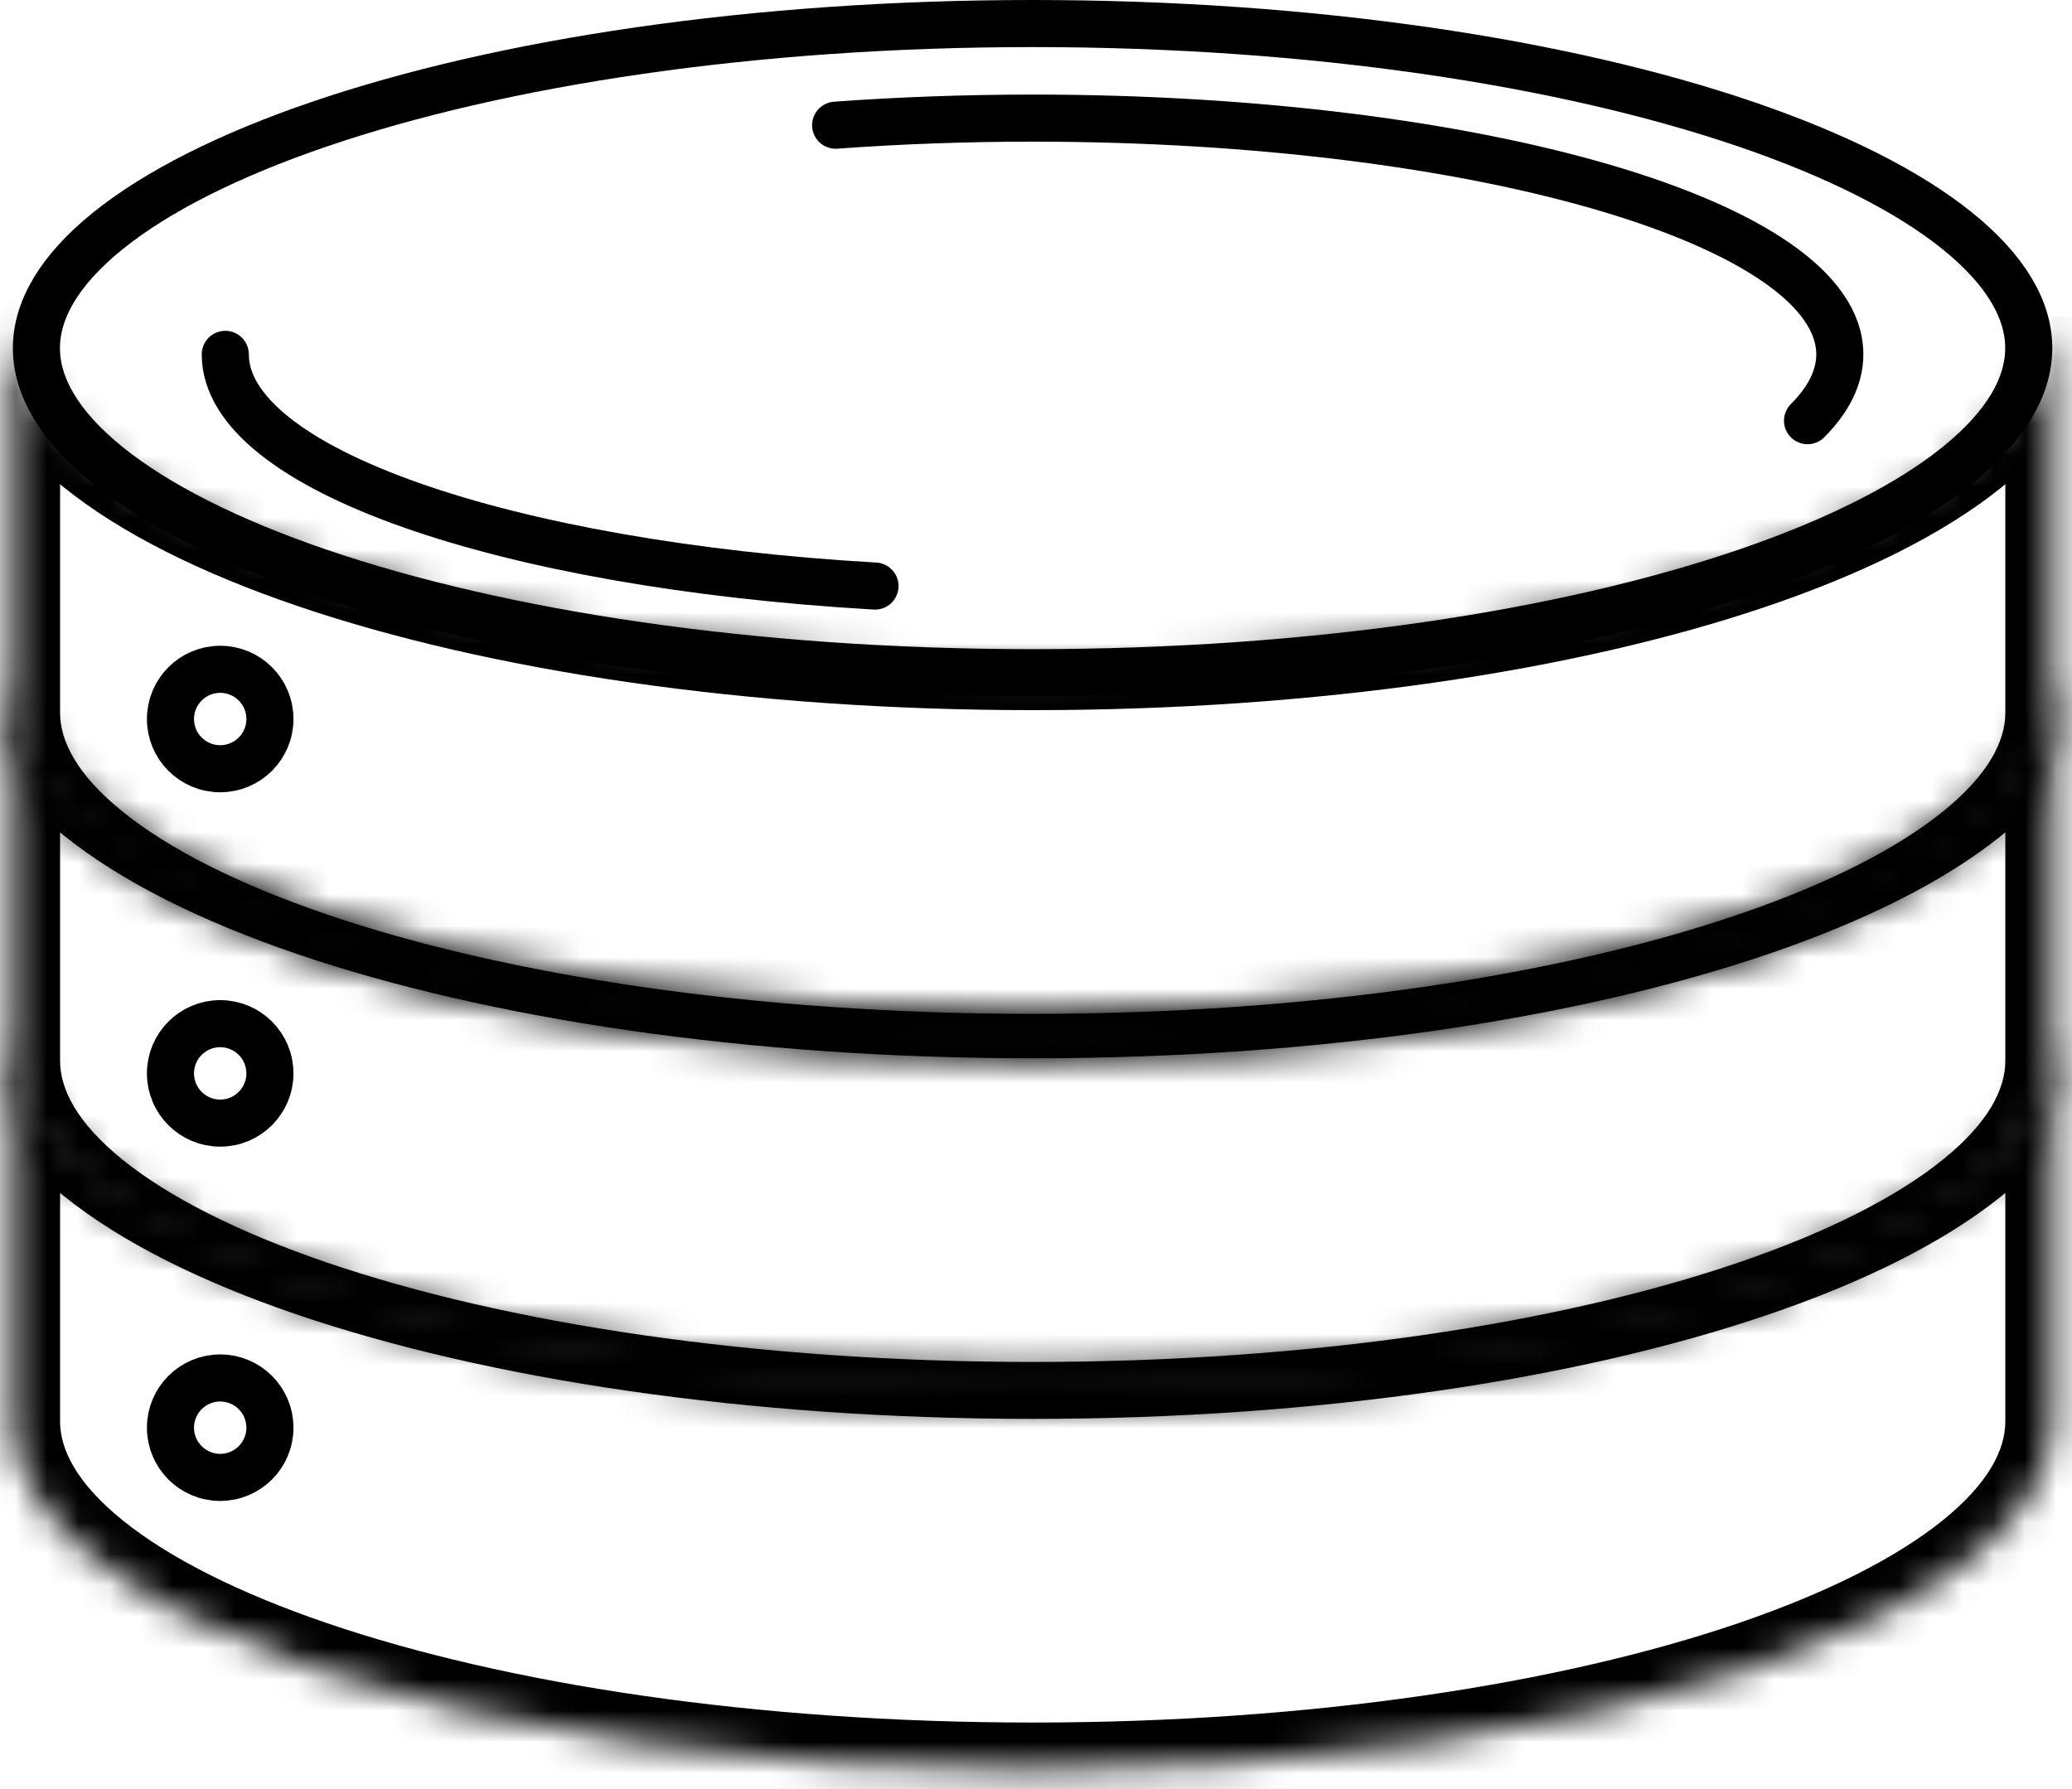 <svg width="66" height="57" viewBox="0 0 66 57" fill="none" xmlns="http://www.w3.org/2000/svg">
<mask id="path-1-inside-1_1453_1195" fill="white">
<path fill-rule="evenodd" clip-rule="evenodd" d="M0.415 21.125H0.414V33.801V33.801C0.414 39.926 14.956 44.892 32.895 44.892C50.834 44.892 65.376 39.926 65.376 33.801V33.801V21.19C65.274 27.286 50.771 32.217 32.896 32.217C14.957 32.217 0.415 27.251 0.415 21.126C0.415 21.125 0.415 21.125 0.415 21.125Z"/>
</mask>
<path d="M0.415 21.125L1.915 21.125L1.915 19.625H0.415V21.125ZM0.414 21.125V19.625H-1.086V21.125H0.414ZM0.414 33.801L-1.086 33.801L-1.086 33.801L0.414 33.801ZM65.376 33.801L66.876 33.801V33.801H65.376ZM65.376 21.19H66.876L63.876 21.165L65.376 21.19ZM0.415 19.625H0.414V22.625H0.415V19.625ZM-1.086 21.125V33.801H1.914V21.125H-1.086ZM-1.086 33.801V33.801H1.914V33.801H-1.086ZM-1.086 33.801C-1.086 35.973 0.206 37.817 2.024 39.285C3.856 40.764 6.414 42.029 9.443 43.063C15.515 45.136 23.806 46.392 32.895 46.392V43.392C24.045 43.392 16.096 42.165 10.412 40.224C7.563 39.251 5.365 38.126 3.909 36.951C2.44 35.765 1.914 34.691 1.914 33.801L-1.086 33.801ZM32.895 46.392C41.984 46.392 50.275 45.136 56.347 43.063C59.376 42.029 61.934 40.764 63.766 39.285C65.584 37.817 66.876 35.973 66.876 33.801L63.876 33.801C63.876 34.691 63.35 35.765 61.881 36.951C60.425 38.126 58.227 39.251 55.378 40.224C49.694 42.165 41.745 43.392 32.895 43.392V46.392ZM66.876 33.801V33.801H63.876V33.801H66.876ZM66.876 33.801V21.19H63.876V33.801H66.876ZM63.876 21.165C63.861 22.055 63.318 23.13 61.836 24.312C60.369 25.483 58.166 26.602 55.319 27.569C49.638 29.498 41.714 30.717 32.896 30.717V33.717C41.953 33.717 50.218 32.47 56.283 30.41C59.309 29.382 61.868 28.125 63.707 26.657C65.532 25.201 66.84 23.373 66.876 21.215L63.876 21.165ZM32.896 30.717C24.046 30.717 16.097 29.49 10.413 27.549C7.563 26.576 5.365 25.451 3.909 24.276C2.44 23.09 1.915 22.016 1.915 21.126H-1.085C-1.085 23.298 0.206 25.142 2.025 26.61C3.856 28.088 6.415 29.354 9.443 30.388C15.515 32.461 23.807 33.717 32.896 33.717V30.717ZM1.915 21.126C1.915 21.126 1.915 21.125 1.915 21.125L-1.085 21.125C-1.085 21.125 -1.085 21.125 -1.085 21.126H1.915Z" fill="black" mask="url(#path-1-inside-1_1453_1195)"/>
<mask id="path-3-inside-2_1453_1195" fill="white">
<path fill-rule="evenodd" clip-rule="evenodd" d="M0.415 32.614H0.414V45.289V45.289C0.414 51.414 14.956 56.38 32.895 56.38C50.834 56.38 65.376 51.414 65.376 45.289V45.289V32.678C65.274 38.774 50.771 43.705 32.896 43.705C14.957 43.705 0.415 38.739 0.415 32.614Z"/>
</mask>
<path d="M0.415 32.614L1.915 32.614L1.915 31.113H0.415V32.614ZM0.414 32.614V31.113H-1.086V32.614H0.414ZM0.414 45.289L-1.086 45.289L-1.086 45.289L0.414 45.289ZM65.376 45.289L66.876 45.289V45.289H65.376ZM65.376 32.678H66.876L63.876 32.653L65.376 32.678ZM0.415 31.113H0.414V34.114H0.415V31.113ZM-1.086 32.614V45.289H1.914V32.614H-1.086ZM-1.086 45.289V45.289H1.914V45.289H-1.086ZM-1.086 45.289C-1.086 47.462 0.206 49.305 2.024 50.773C3.856 52.252 6.414 53.517 9.443 54.551C15.515 56.624 23.806 57.88 32.895 57.88V54.88C24.045 54.88 16.096 53.653 10.412 51.712C7.563 50.739 5.365 49.614 3.909 48.439C2.44 47.253 1.914 46.179 1.914 45.289L-1.086 45.289ZM32.895 57.88C41.984 57.88 50.275 56.624 56.347 54.551C59.376 53.517 61.934 52.252 63.766 50.773C65.584 49.305 66.876 47.462 66.876 45.289L63.876 45.289C63.876 46.179 63.35 47.253 61.881 48.439C60.425 49.614 58.227 50.739 55.378 51.712C49.694 53.653 41.745 54.88 32.895 54.88V57.88ZM66.876 45.289V45.289H63.876V45.289H66.876ZM66.876 45.289V32.678H63.876V45.289H66.876ZM63.876 32.653C63.861 33.543 63.318 34.618 61.836 35.8C60.369 36.971 58.166 38.09 55.319 39.057C49.638 40.986 41.714 42.205 32.896 42.205V45.205C41.953 45.205 50.218 43.958 56.283 41.898C59.309 40.87 61.868 39.613 63.707 38.145C65.532 36.689 66.84 34.861 66.876 32.703L63.876 32.653ZM32.896 42.205C24.046 42.205 16.097 40.977 10.413 39.036C7.563 38.064 5.365 36.939 3.909 35.764C2.441 34.578 1.915 33.504 1.915 32.614L-1.085 32.614C-1.085 34.786 0.207 36.63 2.025 38.098C3.856 39.576 6.415 40.842 9.443 41.876C15.515 43.949 23.807 45.205 32.896 45.205V42.205Z" fill="black" mask="url(#path-3-inside-2_1453_1195)"/>
<mask id="path-5-inside-3_1453_1195" fill="white">
<path fill-rule="evenodd" clip-rule="evenodd" d="M0.415 10.036H0.414V22.711V22.711C0.414 28.837 14.956 33.802 32.895 33.802C50.834 33.802 65.376 28.837 65.376 22.711V22.711V10.099C65.274 16.195 50.771 21.125 32.896 21.125C14.958 21.125 0.417 16.161 0.415 10.036Z"/>
</mask>
<path d="M0.415 10.036L1.915 10.035L1.914 8.536H0.415V10.036ZM0.414 10.036V8.536H-1.086V10.036H0.414ZM0.414 22.711L-1.086 22.711L-1.086 22.711L0.414 22.711ZM65.376 22.711L66.876 22.711V22.711H65.376ZM65.376 10.099H66.876L63.876 10.074L65.376 10.099ZM0.415 8.536H0.414V11.536H0.415V8.536ZM-1.086 10.036V22.711H1.914V10.036H-1.086ZM-1.086 22.711V22.711H1.914V22.711H-1.086ZM-1.086 22.711C-1.086 24.884 0.206 26.728 2.024 28.196C3.856 29.674 6.414 30.939 9.443 31.973C15.515 34.047 23.806 35.302 32.895 35.302V32.302C24.045 32.302 16.096 31.075 10.412 29.134C7.563 28.161 5.365 27.037 3.909 25.861C2.44 24.676 1.914 23.602 1.914 22.711L-1.086 22.711ZM32.895 35.302C41.984 35.302 50.275 34.047 56.347 31.973C59.376 30.939 61.934 29.674 63.766 28.196C65.584 26.728 66.876 24.884 66.876 22.711L63.876 22.711C63.876 23.602 63.35 24.676 61.881 25.861C60.425 27.037 58.227 28.161 55.378 29.134C49.694 31.075 41.745 32.302 32.895 32.302V35.302ZM66.876 22.711V22.711H63.876V22.711H66.876ZM66.876 22.711V10.099H63.876V22.711H66.876ZM63.876 10.074C63.861 10.964 63.318 12.039 61.836 13.221C60.369 14.392 58.166 15.511 55.319 16.478C49.638 18.407 41.714 19.625 32.896 19.625V22.625C41.953 22.625 50.218 21.379 56.283 19.319C59.309 18.291 61.868 17.034 63.707 15.566C65.532 14.11 66.84 12.282 66.876 10.124L63.876 10.074ZM32.896 19.625C24.046 19.625 16.098 18.398 10.414 16.458C7.565 15.485 5.366 14.36 3.91 13.185C2.441 11.999 1.915 10.926 1.915 10.035L-1.085 10.037C-1.085 12.209 0.208 14.052 2.026 15.52C3.858 16.998 6.416 18.263 9.445 19.297C15.517 21.37 23.808 22.625 32.896 22.625V19.625Z" fill="black" mask="url(#path-5-inside-3_1453_1195)"/>
<path d="M64.622 11.091C64.622 12.302 63.905 13.568 62.349 14.825C60.799 16.076 58.511 17.236 55.616 18.224C49.835 20.198 41.801 21.432 32.891 21.432C23.982 21.432 15.947 20.198 10.166 18.224C7.272 17.236 4.984 16.076 3.434 14.825C1.878 13.568 1.16 12.302 1.16 11.091C1.16 9.88 1.878 8.614 3.434 7.357C4.984 6.106 7.272 4.947 10.166 3.958C15.947 1.984 23.982 0.75 32.891 0.75C41.801 0.75 49.835 1.984 55.616 3.958C58.511 4.947 60.799 6.106 62.349 7.357C63.905 8.614 64.622 9.88 64.622 11.091Z" stroke="black" stroke-width="1.5"/>
<path d="M7.176 11.29C7.176 14.944 16.073 17.989 27.872 18.672M26.618 3.989C28.626 3.842 30.727 3.763 32.89 3.763C47.091 3.763 58.604 7.133 58.604 11.29C58.604 12.023 58.245 12.733 57.576 13.403" stroke="black" stroke-width="1.5" stroke-linecap="round" stroke-linejoin="round"/>
<circle cx="7.014" cy="22.908" r="1.584" stroke="black" stroke-width="1.5"/>
<circle cx="7.014" cy="34.198" r="1.584" stroke="black" stroke-width="1.5"/>
<circle cx="7.014" cy="45.486" r="1.584" stroke="black" stroke-width="1.5"/>
</svg>
